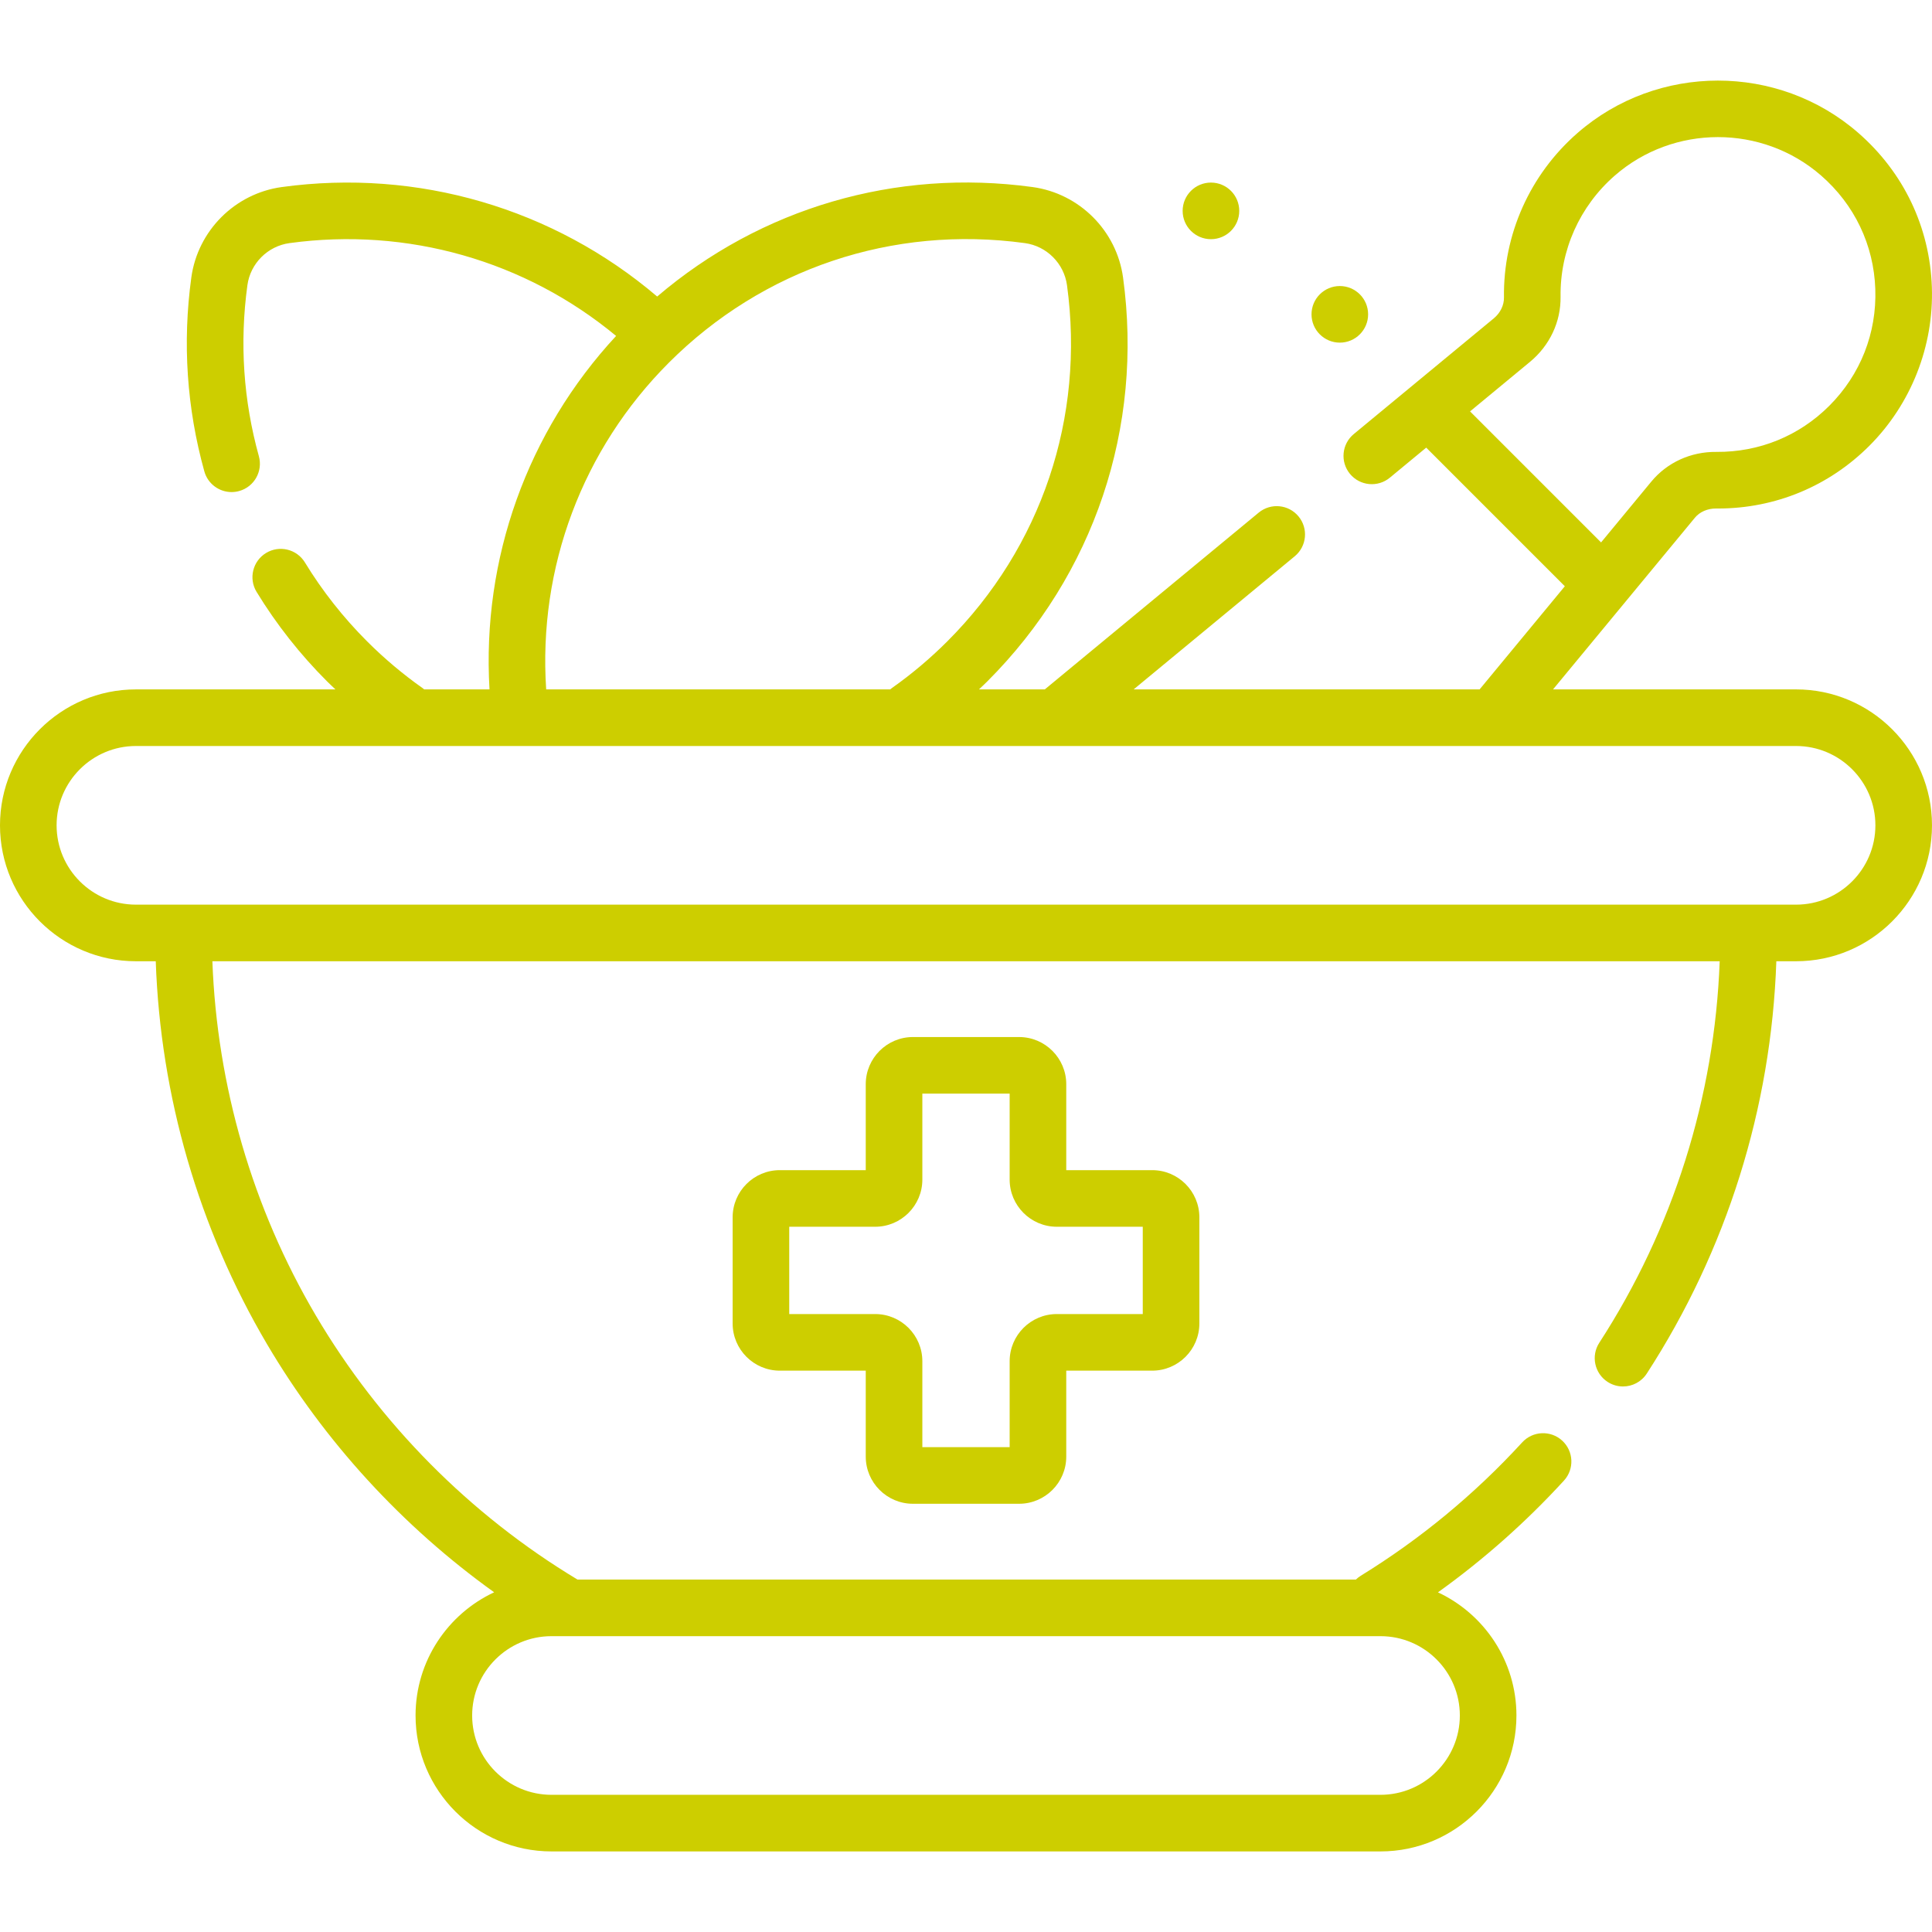 <svg xmlns="http://www.w3.org/2000/svg" xmlns:xlink="http://www.w3.org/1999/xlink" xmlns:svgjs="http://svgjs.com/svgjs" width="512" height="512" x="0" y="0" viewBox="0 0 512 512" style="enable-background:new 0 0 512 512" xml:space="preserve" class=""><g><g><path d="m475.978 182.698h-64.408l37.604-45.506c1.296-1.568 3.36-2.437 5.572-2.434.184.002.366.003.549.003 15.148-.001 29.367-5.887 40.092-16.61 11.075-11.076 17.118-26.409 16.578-42.069-.547-15.88-7.476-30.398-19.51-40.879-21.224-18.484-53.21-18.46-74.409.052-12.612 11.014-19.712 26.903-19.477 43.592.028 2.036-.973 4.093-2.678 5.503l-37.125 30.679c-3.193 2.638-3.643 7.366-1.004 10.559 2.64 3.193 7.368 3.642 10.559 1.004l9.642-7.968 36.738 36.738-22.591 27.338h-91.685l42.699-35.286c3.193-2.639 3.642-7.366 1.004-10.559-2.64-3.192-7.365-3.643-10.559-1.003l-56.668 46.83c-.007.006-.013.013-.021.019h-17.449c.746-.711 1.504-1.411 2.233-2.14 28.292-28.29 41.398-67.293 35.96-107.008-1.701-12.421-11.565-22.283-23.984-23.984-36.302-4.968-72.006 5.563-99.48 29.014-27.459-23.386-63.463-33.945-99.475-29.014-12.419 1.697-22.282 11.56-23.982 23.981-2.368 17.298-1.209 34.578 3.447 51.358.921 3.32 3.937 5.497 7.223 5.497.663 0 1.338-.089 2.009-.275 3.991-1.107 6.329-5.241 5.222-9.232-4.106-14.803-5.129-30.048-3.039-45.313.791-5.778 5.379-10.367 11.158-11.158 31.261-4.281 62.5 4.666 86.555 24.6-23.538 25.39-35.598 59.049-33.553 93.671h-17.301c-.15-.124-.301-.249-.463-.363-5.202-3.671-10.146-7.838-14.691-12.383-6.317-6.317-11.856-13.349-16.463-20.9-2.156-3.536-6.773-4.652-10.308-2.497-3.536 2.157-4.654 6.772-2.497 10.309 5.225 8.565 11.503 16.538 18.661 23.696.729.729 1.486 1.428 2.232 2.139h-52.873c-19.863-.001-36.022 16.158-36.022 36.021s16.159 36.022 36.022 36.022h5.255c1.238 35.752 11.384 70.766 29.489 101.475 15.233 25.84 35.855 48.299 60.189 65.757-12.289 5.742-20.827 18.214-20.827 32.65 0 19.863 16.159 36.022 36.023 36.022h219.699c19.863 0 36.022-16.16 36.022-36.022 0-14.424-8.525-26.889-20.799-32.637 12.102-8.676 23.291-18.593 33.387-29.609 2.799-3.054 2.592-7.798-.462-10.597-3.052-2.797-7.796-2.591-10.597.462-12.574 13.721-26.97 25.614-42.786 35.349-.477.294-.905.635-1.291 1.009h-206.28c-28.489-17.155-52.472-41.359-69.358-70.002-16.747-28.407-26.171-60.782-27.402-93.857h399.453c-1.336 36.035-12.327 70.91-31.909 101.106-2.254 3.475-1.263 8.12 2.212 10.373 1.261.818 2.676 1.208 4.074 1.208 2.456 0 4.863-1.206 6.3-3.42 21.159-32.627 32.993-70.329 34.336-109.267h5.227c19.863 0 36.022-16.16 36.022-36.022s-16.158-36.022-36.021-36.022zm-86.398-73.675 15.867-13.112c5.256-4.342 8.216-10.64 8.121-17.277-.173-12.277 5.056-23.97 14.346-32.083 15.58-13.605 39.093-13.624 54.69-.038 8.865 7.721 13.969 18.405 14.371 30.084.402 11.69-3.929 22.68-12.195 30.947-7.982 7.982-18.56 12.303-29.893 12.215-6.804-.084-13.086 2.807-17.275 7.878l-13.311 16.108zm-23.73 366.623h-219.7c-11.592 0-21.023-9.431-21.023-21.022s9.431-21.023 21.023-21.023h219.7c11.592 0 21.022 9.431 21.022 21.023s-9.431 21.022-21.022 21.022zm-188.609-379.515c24.943-24.945 59.342-36.5 94.366-31.705 5.778.791 10.366 5.38 11.158 11.159 4.797 35.027-6.76 69.422-31.705 94.366-4.547 4.547-9.491 8.715-14.695 12.387-.16.113-.309.236-.458.359h-91.163c-2.156-32.264 9.585-63.654 32.497-86.566zm298.737 143.611h-439.956c-11.591 0-21.022-9.43-21.022-21.022s9.431-21.022 21.022-21.022h439.955c11.592 0 21.022 9.43 21.022 21.022s-9.43 21.022-21.021 21.022z" fill="#cdce00" data-original="#000000" class=""></path><path d="m241.932 398.514h28.137c6.893 0 12.5-5.607 12.5-12.5v-22.776h22.775c6.892 0 12.5-5.607 12.5-12.5v-28.136c0-6.893-5.608-12.5-12.5-12.5h-22.775v-22.776c0-6.892-5.607-12.5-12.5-12.5h-28.137c-6.893 0-12.5 5.608-12.5 12.5v22.776h-22.775c-6.893 0-12.5 5.607-12.5 12.5v28.136c0 6.893 5.607 12.5 12.5 12.5h22.775v22.776c0 6.892 5.607 12.5 12.5 12.5zm-32.776-50.276v-23.136h22.775c6.893 0 12.5-5.607 12.5-12.5v-22.776h23.137v22.776c0 6.893 5.607 12.5 12.5 12.5h22.775v23.136h-22.775c-6.893 0-12.5 5.607-12.5 12.5v22.776h-23.137v-22.776c0-6.893-5.607-12.5-12.5-12.5z" fill="#cdce00" data-original="#000000" class=""></path><path d="m355.066 90.803c4.142 0 7.5-3.358 7.5-7.5 0-4.142-3.358-7.5-7.5-7.5s-7.5 3.358-7.5 7.5c0 4.142 3.358 7.5 7.5 7.5z" fill="#cdce00" data-original="#000000" class=""></path><path d="m320.914 63.385c4.142 0 7.5-3.358 7.5-7.5 0-4.142-3.358-7.5-7.5-7.5s-7.5 3.358-7.5 7.5c0 4.143 3.358 7.5 7.5 7.5z" fill="#cdce00" data-original="#000000" class=""></path></g></g></svg>